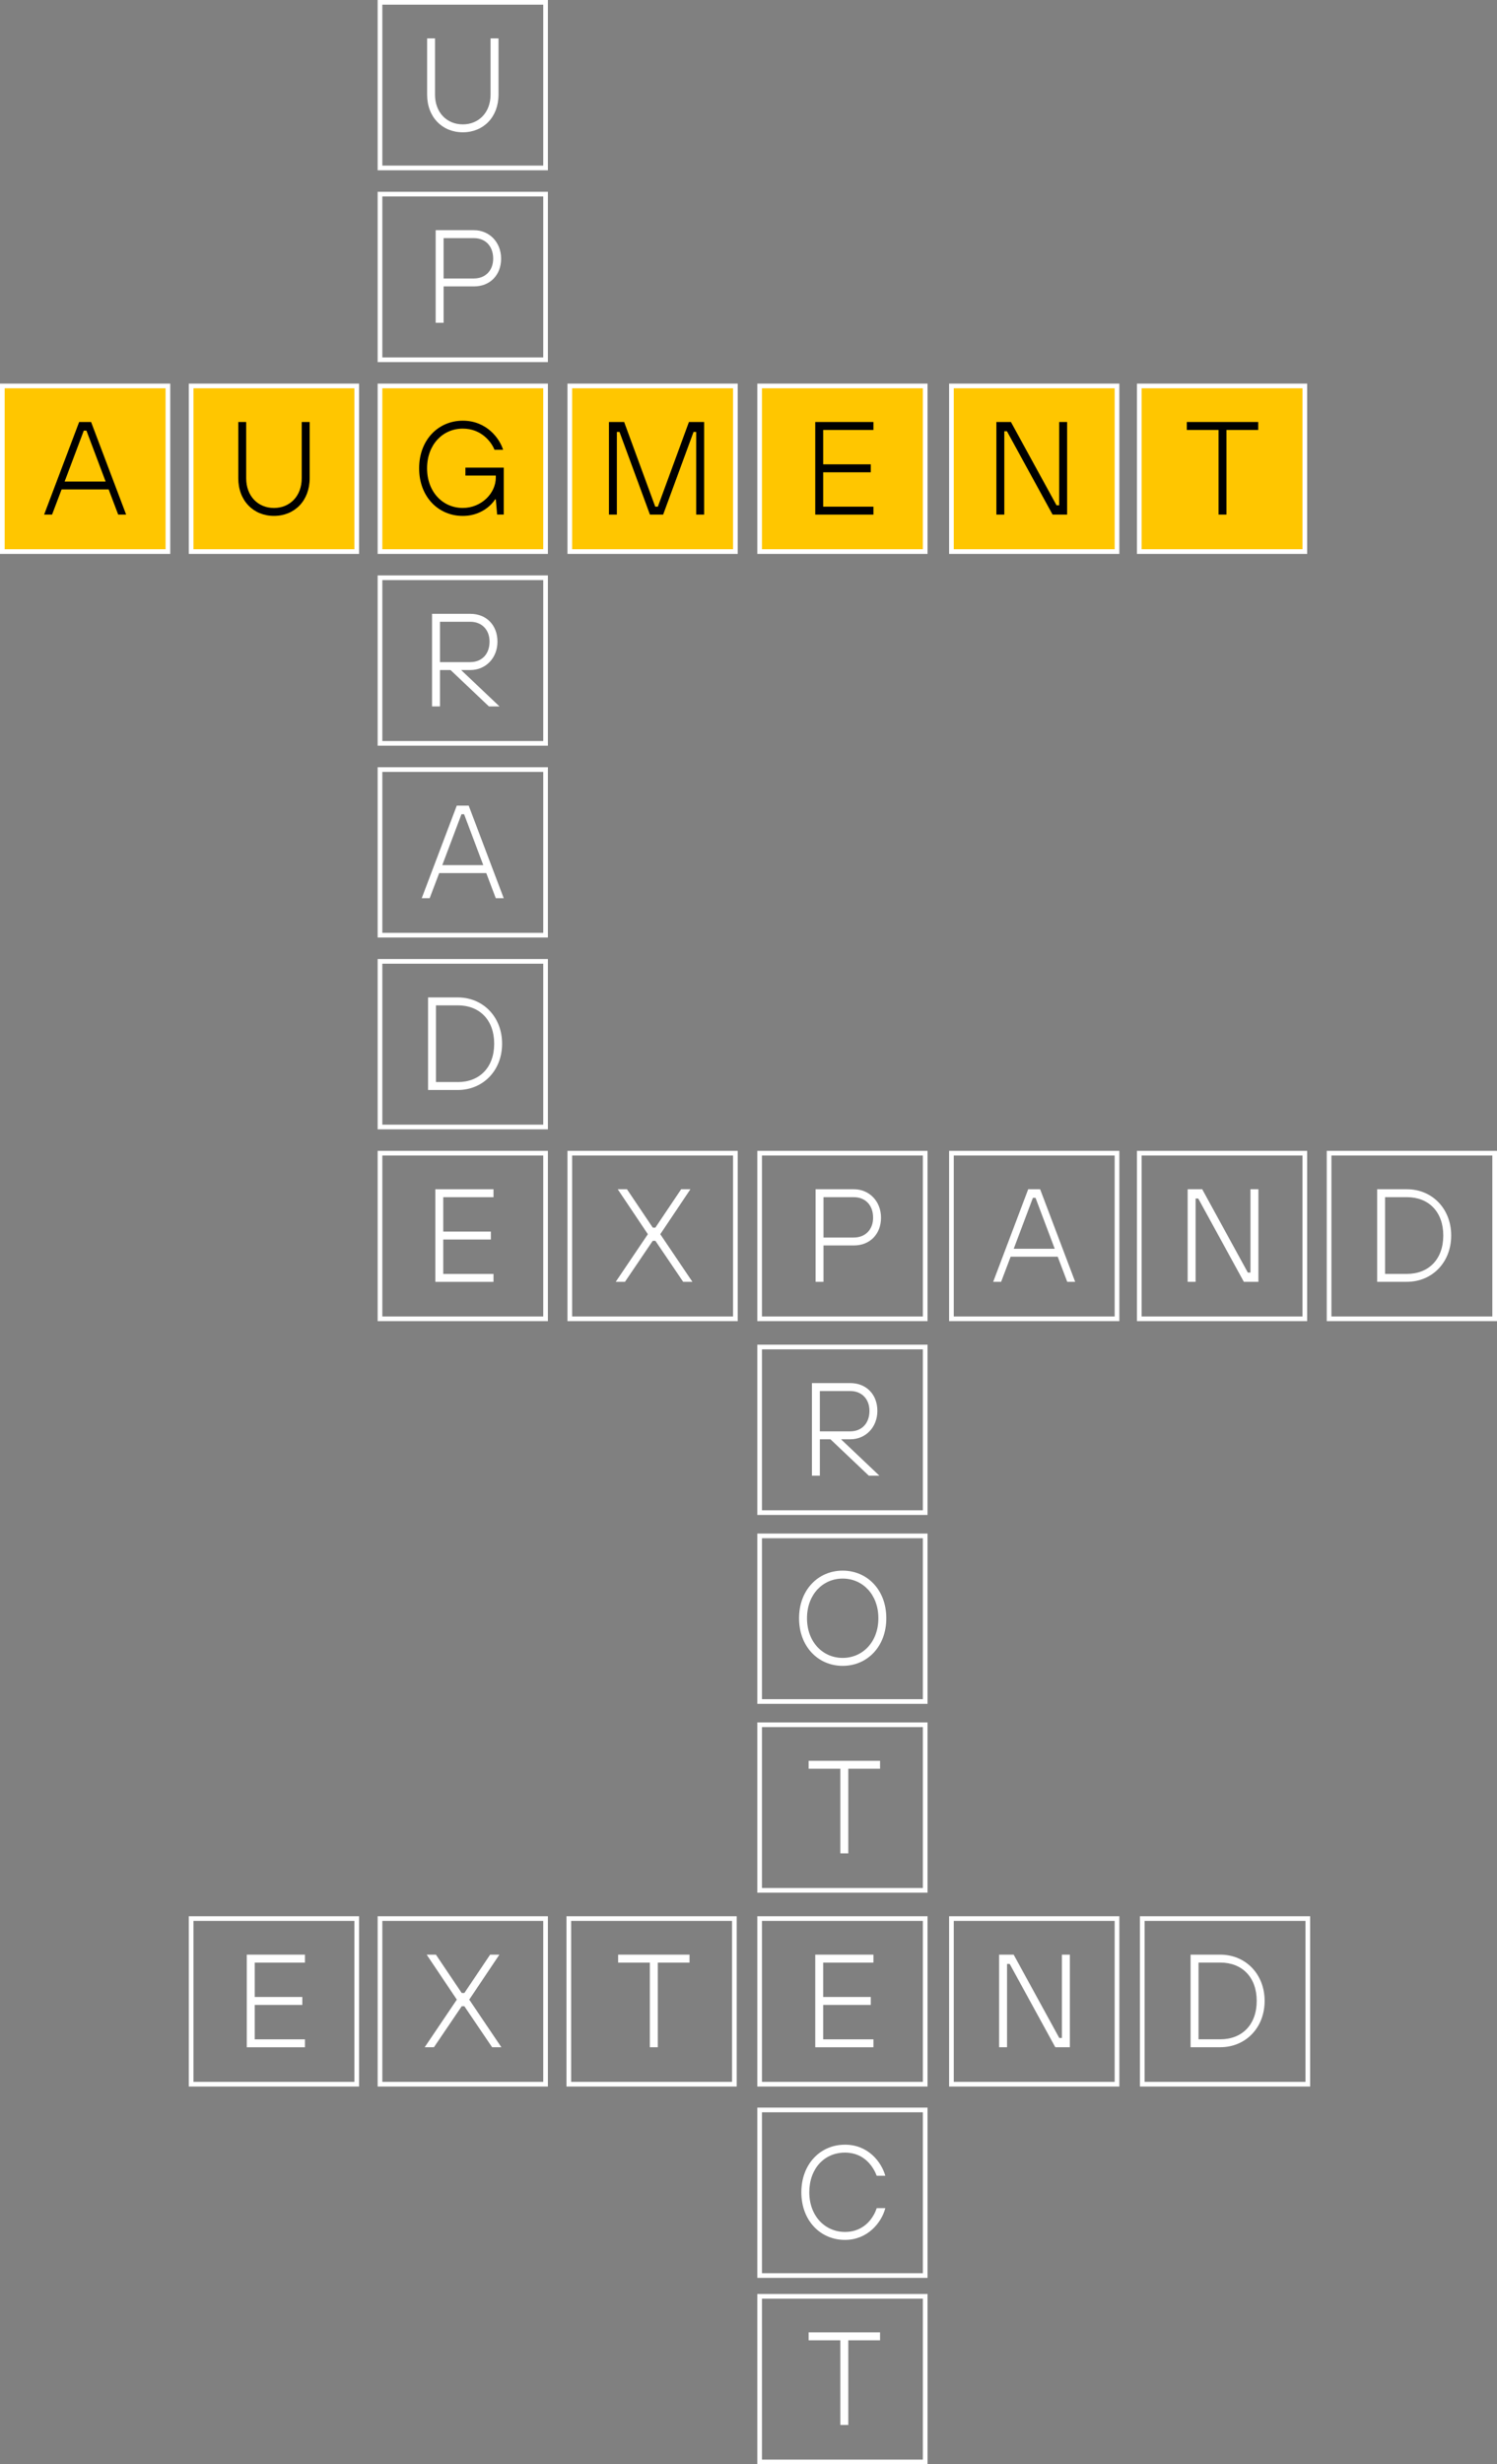 <?xml version="1.0" encoding="UTF-8"?>
<svg id="Layer_1" data-name="Layer 1" xmlns="http://www.w3.org/2000/svg" viewBox="0 0 640.93 1054.83">
  <rect x="0" y="0" width="640.93" height="1054.83" fill="#808080" stroke="none"/>
  <defs>
    <style>
      .cls-1 {
        fill: none;
      }

      .cls-1, .cls-2 {
        stroke: #fff;
        stroke-miterlimit: 10;
        stroke-width: 2px;
      }

      .cls-2 {
        fill: #ffc600;
      }

      .cls-3 {
        fill: #000;
      }

      .cls-3, .cls-4 {
        stroke-width: 0px;
      }

      .cls-4 {
        fill: #fff;
      }
    </style>
  </defs>
  <rect class="cls-1" x="162.69" y="1" width="70.89" height="70.89"/>
  <path class="cls-4" d="M182.85,16.44h3.4v24.06c0,7.7,5.1,12.74,11.89,12.74s11.89-5.04,11.89-12.74v-24.06h3.4v24.06c0,9.68-6.51,16.13-15.28,16.13s-15.28-6.45-15.28-16.13v-24.06h-.02Z"/>
  <rect class="cls-1" x="162.69" y="83.1" width="70.89" height="70.89"/>
  <path class="cls-4" d="M186.53,98.54h16.42c6.51,0,11.6,5.09,11.6,12.17s-4.81,11.89-11.6,11.89h-13.02v15.57h-3.4s0-39.63,0-39.63ZM202.94,119.2c4.81,0,8.21-3.34,8.21-8.49,0-5.43-3.4-8.77-8.21-8.77h-13.02v17.27h13.02Z"/>
  <rect class="cls-2" x="162.69" y="165.21" width="70.89" height="70.89"/>
  <path class="cls-3" d="M212.28,213.76h-.28c-.91,1.36-2.04,2.55-3.34,3.57-2.26,1.75-5.72,3.51-10.53,3.51-10.47,0-18.68-8.21-18.68-20.38s8.21-20.38,18.68-20.38,15.91,7.93,17.27,12.45h-3.68c-1.36-3.4-5.66-9.06-13.59-9.06-8.49,0-15.28,6.79-15.28,16.98s6.79,16.98,15.28,16.98c7.93,0,14.15-6.23,14.15-13.02v-.85h-13.02v-3.4h16.42v20.1h-2.83l-.57-6.51h0Z"/>
  <rect class="cls-2" x="243.96" y="165.21" width="70.89" height="70.89"/>
  <path class="cls-3" d="M260.72,180.64h6.51l13.3,36.23h1.13l13.3-36.23h6.51v39.63h-3.4v-35.38h-1.13l-13.02,35.38h-5.66l-13.02-35.38h-1.13v35.38h-3.4v-39.63h0Z"/>
  <rect class="cls-2" x="325.23" y="165.21" width="70.89" height="70.89"/>
  <path class="cls-3" d="M349.04,180.64h24.91v3.4h-21.51v14.72h20.38v3.4h-20.38v14.72h21.51v3.4h-24.91v-39.63h0Z"/>
  <rect class="cls-2" x="407.35" y="165.21" width="70.89" height="70.89"/>
  <path class="cls-3" d="M426.59,180.64h6.23l19.53,35.66h1.13v-35.66h3.4v39.63h-6.23l-19.53-35.66h-1.13v35.66h-3.4v-39.63Z"/>
  <rect class="cls-2" x="487.77" y="165.21" width="70.89" height="70.89"/>
  <path class="cls-3" d="M521.72,184.04h-13.59v-3.4h30.57v3.4h-13.59v36.23h-3.4v-36.23h.01Z"/>
  <rect class="cls-2" x="81.84" y="165.21" width="70.89" height="70.89"/>
  <path class="cls-3" d="M102,180.64h3.4v24.06c0,7.7,5.1,12.74,11.89,12.74s11.89-5.04,11.89-12.74v-24.06h3.4v24.06c0,9.68-6.51,16.13-15.28,16.13s-15.28-6.45-15.28-16.13v-24.06h-.02Z"/>
  <rect class="cls-2" x="1" y="165.21" width="70.89" height="70.89"/>
  <path class="cls-3" d="M33.9,180.64h5.1l15,39.63h-3.4l-4.08-10.76h-20.15l-4.08,10.76h-3.4l15-39.63h.01ZM45.22,206.12l-8.21-21.79h-1.13l-8.21,21.79h17.55Z"/>
  <rect class="cls-1" x="162.69" y="247.31" width="70.89" height="70.89"/>
  <path class="cls-4" d="M184.97,262.75h16.42c6.79,0,11.6,4.81,11.6,11.89s-5.09,12.17-11.6,12.17h-3.96l16.42,15.57h-4.53l-16.42-15.57h-4.53v15.57h-3.4v-39.63h0ZM201.39,283.41c4.81,0,8.21-3.34,8.21-8.77,0-5.15-3.4-8.49-8.21-8.49h-13.02v17.27h13.02Z"/>
  <rect class="cls-1" x="162.69" y="329.41" width="70.89" height="70.89"/>
  <path class="cls-4" d="M195.58,344.85h5.09l15,39.63h-3.4l-4.08-10.76h-20.15l-4.08,10.76h-3.4l15-39.63h.02ZM206.91,370.32l-8.21-21.79h-1.13l-8.21,21.79h17.55Z"/>
  <rect class="cls-1" x="162.69" y="411.52" width="70.89" height="70.89"/>
  <path class="cls-4" d="M183.27,426.95h12.74c10.76,0,18.96,8.27,18.96,19.81s-8.21,19.81-18.96,19.81h-12.74v-39.63h0ZM196.01,463.18c9.28,0,15.57-6.23,15.57-16.42s-6.28-16.42-15.57-16.42h-9.34v32.83h9.34Z"/>
  <rect class="cls-1" x="162.69" y="493.62" width="70.89" height="70.89"/>
  <path class="cls-4" d="M186.38,509.06h24.91v3.4h-21.51v14.72h20.38v3.4h-20.38v14.72h21.51v3.4h-24.91v-39.63h0Z"/>
  <rect class="cls-1" x="243.96" y="493.62" width="70.89" height="70.89"/>
  <path class="cls-4" d="M277.38,528.3l-12.91-19.25h3.96l11.04,16.42h1.13l11.04-16.42h3.96l-12.91,19.25,13.76,20.38h-3.96l-11.89-17.55h-1.13l-11.89,17.55h-3.96l13.76-20.38h0Z"/>
  <rect class="cls-1" x="325.23" y="493.62" width="70.89" height="70.89"/>
  <path class="cls-4" d="M349.18,509.06h16.42c6.51,0,11.6,5.09,11.6,12.17s-4.81,11.89-11.6,11.89h-13.02v15.57h-3.4v-39.63h0ZM365.6,529.72c4.81,0,8.21-3.34,8.21-8.49,0-5.43-3.4-8.77-8.21-8.77h-13.02v17.27h13.02Z"/>
  <rect class="cls-1" x="325.23" y="576.59" width="70.89" height="70.89"/>
  <path class="cls-4" d="M347.62,592.03h16.42c6.79,0,11.6,4.81,11.6,11.89s-5.09,12.17-11.6,12.17h-3.96l16.42,15.57h-4.53l-16.42-15.57h-4.53v15.57h-3.4v-39.63h0ZM364.04,612.69c4.81,0,8.21-3.34,8.21-8.77,0-5.15-3.4-8.49-8.21-8.49h-13.02v17.27h13.02Z"/>
  <rect class="cls-1" x="325.23" y="657.44" width="70.89" height="70.89"/>
  <path class="cls-4" d="M379.47,692.69c0,12.17-8.21,20.38-18.68,20.38s-18.68-8.21-18.68-20.38,8.21-20.38,18.68-20.38,18.68,8.21,18.68,20.38ZM376.07,692.69c0-10.19-6.79-16.98-15.28-16.98s-15.28,6.79-15.28,16.98,6.79,16.98,15.28,16.98,15.28-6.79,15.28-16.98Z"/>
  <rect class="cls-1" x="325.23" y="738.28" width="70.89" height="70.89"/>
  <path class="cls-4" d="M359.8,757.11h-13.59v-3.4h30.57v3.4h-13.59v36.23h-3.4v-36.23h0Z"/>
  <rect class="cls-1" x="325.23" y="821.25" width="70.89" height="70.89"/>
  <path class="cls-4" d="M349.04,836.69h24.91v3.4h-21.51v14.72h20.38v3.4h-20.38v14.72h21.51v3.4h-24.91v-39.63h0Z"/>
  <rect class="cls-1" x="162.69" y="821.25" width="70.89" height="70.89"/>
  <path class="cls-4" d="M195.59,855.94l-12.91-19.25h3.96l11.04,16.42h1.13l11.04-16.42h3.96l-12.91,19.25,13.76,20.38h-3.96l-11.89-17.55h-1.13l-11.89,17.55h-3.96l13.76-20.38h0Z"/>
  <rect class="cls-1" x="81.84" y="821.25" width="70.89" height="70.89"/>
  <path class="cls-4" d="M105.66,836.69h24.91v3.4h-21.51v14.72h20.38v3.4h-20.38v14.72h21.51v3.4h-24.91v-39.63h0Z"/>
  <rect class="cls-1" x="243.53" y="821.25" width="70.89" height="70.89"/>
  <path class="cls-4" d="M278.24,840.09h-13.59v-3.4h30.57v3.4h-13.59v36.23h-3.4v-36.23h0Z"/>
  <rect class="cls-1" x="489.05" y="821.25" width="70.89" height="70.89"/>
  <path class="cls-4" d="M509.74,836.69h12.74c10.76,0,18.96,8.26,18.96,19.81s-8.21,19.81-18.96,19.81h-12.74v-39.63h0ZM522.48,872.92c9.28,0,15.57-6.23,15.57-16.42s-6.28-16.42-15.57-16.42h-9.34v32.83h9.34Z"/>
  <rect class="cls-1" x="407.35" y="821.25" width="70.89" height="70.89"/>
  <path class="cls-4" d="M427.76,836.69h6.23l19.53,35.66h1.13v-35.66h3.4v39.63h-6.23l-19.53-35.66h-1.13v35.66h-3.4v-39.63Z"/>
  <rect class="cls-1" x="325.23" y="903.16" width="70.89" height="70.89"/>
  <path class="cls-4" d="M379.04,945.2c-1.64,6.28-7.64,13.59-17.27,13.59-10.47,0-18.68-8.21-18.68-20.38s8.21-20.38,18.68-20.38c9.91,0,15.57,7.36,17.27,13.3h-3.68c-1.19-3.11-4.81-9.91-13.59-9.91s-15.28,6.79-15.28,16.98,6.79,16.98,15.28,16.98c9.11,0,12.68-7.3,13.59-10.19h3.68Z"/>
  <rect class="cls-1" x="325.23" y="982.94" width="70.89" height="70.89"/>
  <path class="cls-4" d="M359.8,1001.77h-13.59v-3.4h30.57v3.4h-13.59v36.23h-3.4v-36.23h0Z"/>
  <rect class="cls-1" x="407.35" y="493.62" width="70.89" height="70.89"/>
  <path class="cls-4" d="M440.24,509.06h5.09l15,39.63h-3.4l-4.08-10.76h-20.15l-4.08,10.76h-3.4l15-39.63h.02ZM451.57,534.53l-8.21-21.79h-1.13l-8.21,21.79h17.55Z"/>
  <rect class="cls-1" x="487.77" y="493.62" width="70.89" height="70.89"/>
  <path class="cls-4" d="M508.49,509.06h6.23l19.53,35.66h1.13v-35.66h3.4v39.63h-6.23l-19.53-35.66h-1.13v35.66h-3.4v-39.63h0Z"/>
  <rect class="cls-1" x="569.04" y="493.62" width="70.89" height="70.89"/>
  <path class="cls-4" d="M589.62,509.06h12.74c10.76,0,18.96,8.26,18.96,19.81s-8.21,19.81-18.96,19.81h-12.74v-39.63h0ZM602.36,545.29c9.28,0,15.57-6.23,15.57-16.42s-6.28-16.42-15.57-16.42h-9.34v32.83h9.34Z"/>
</svg>
